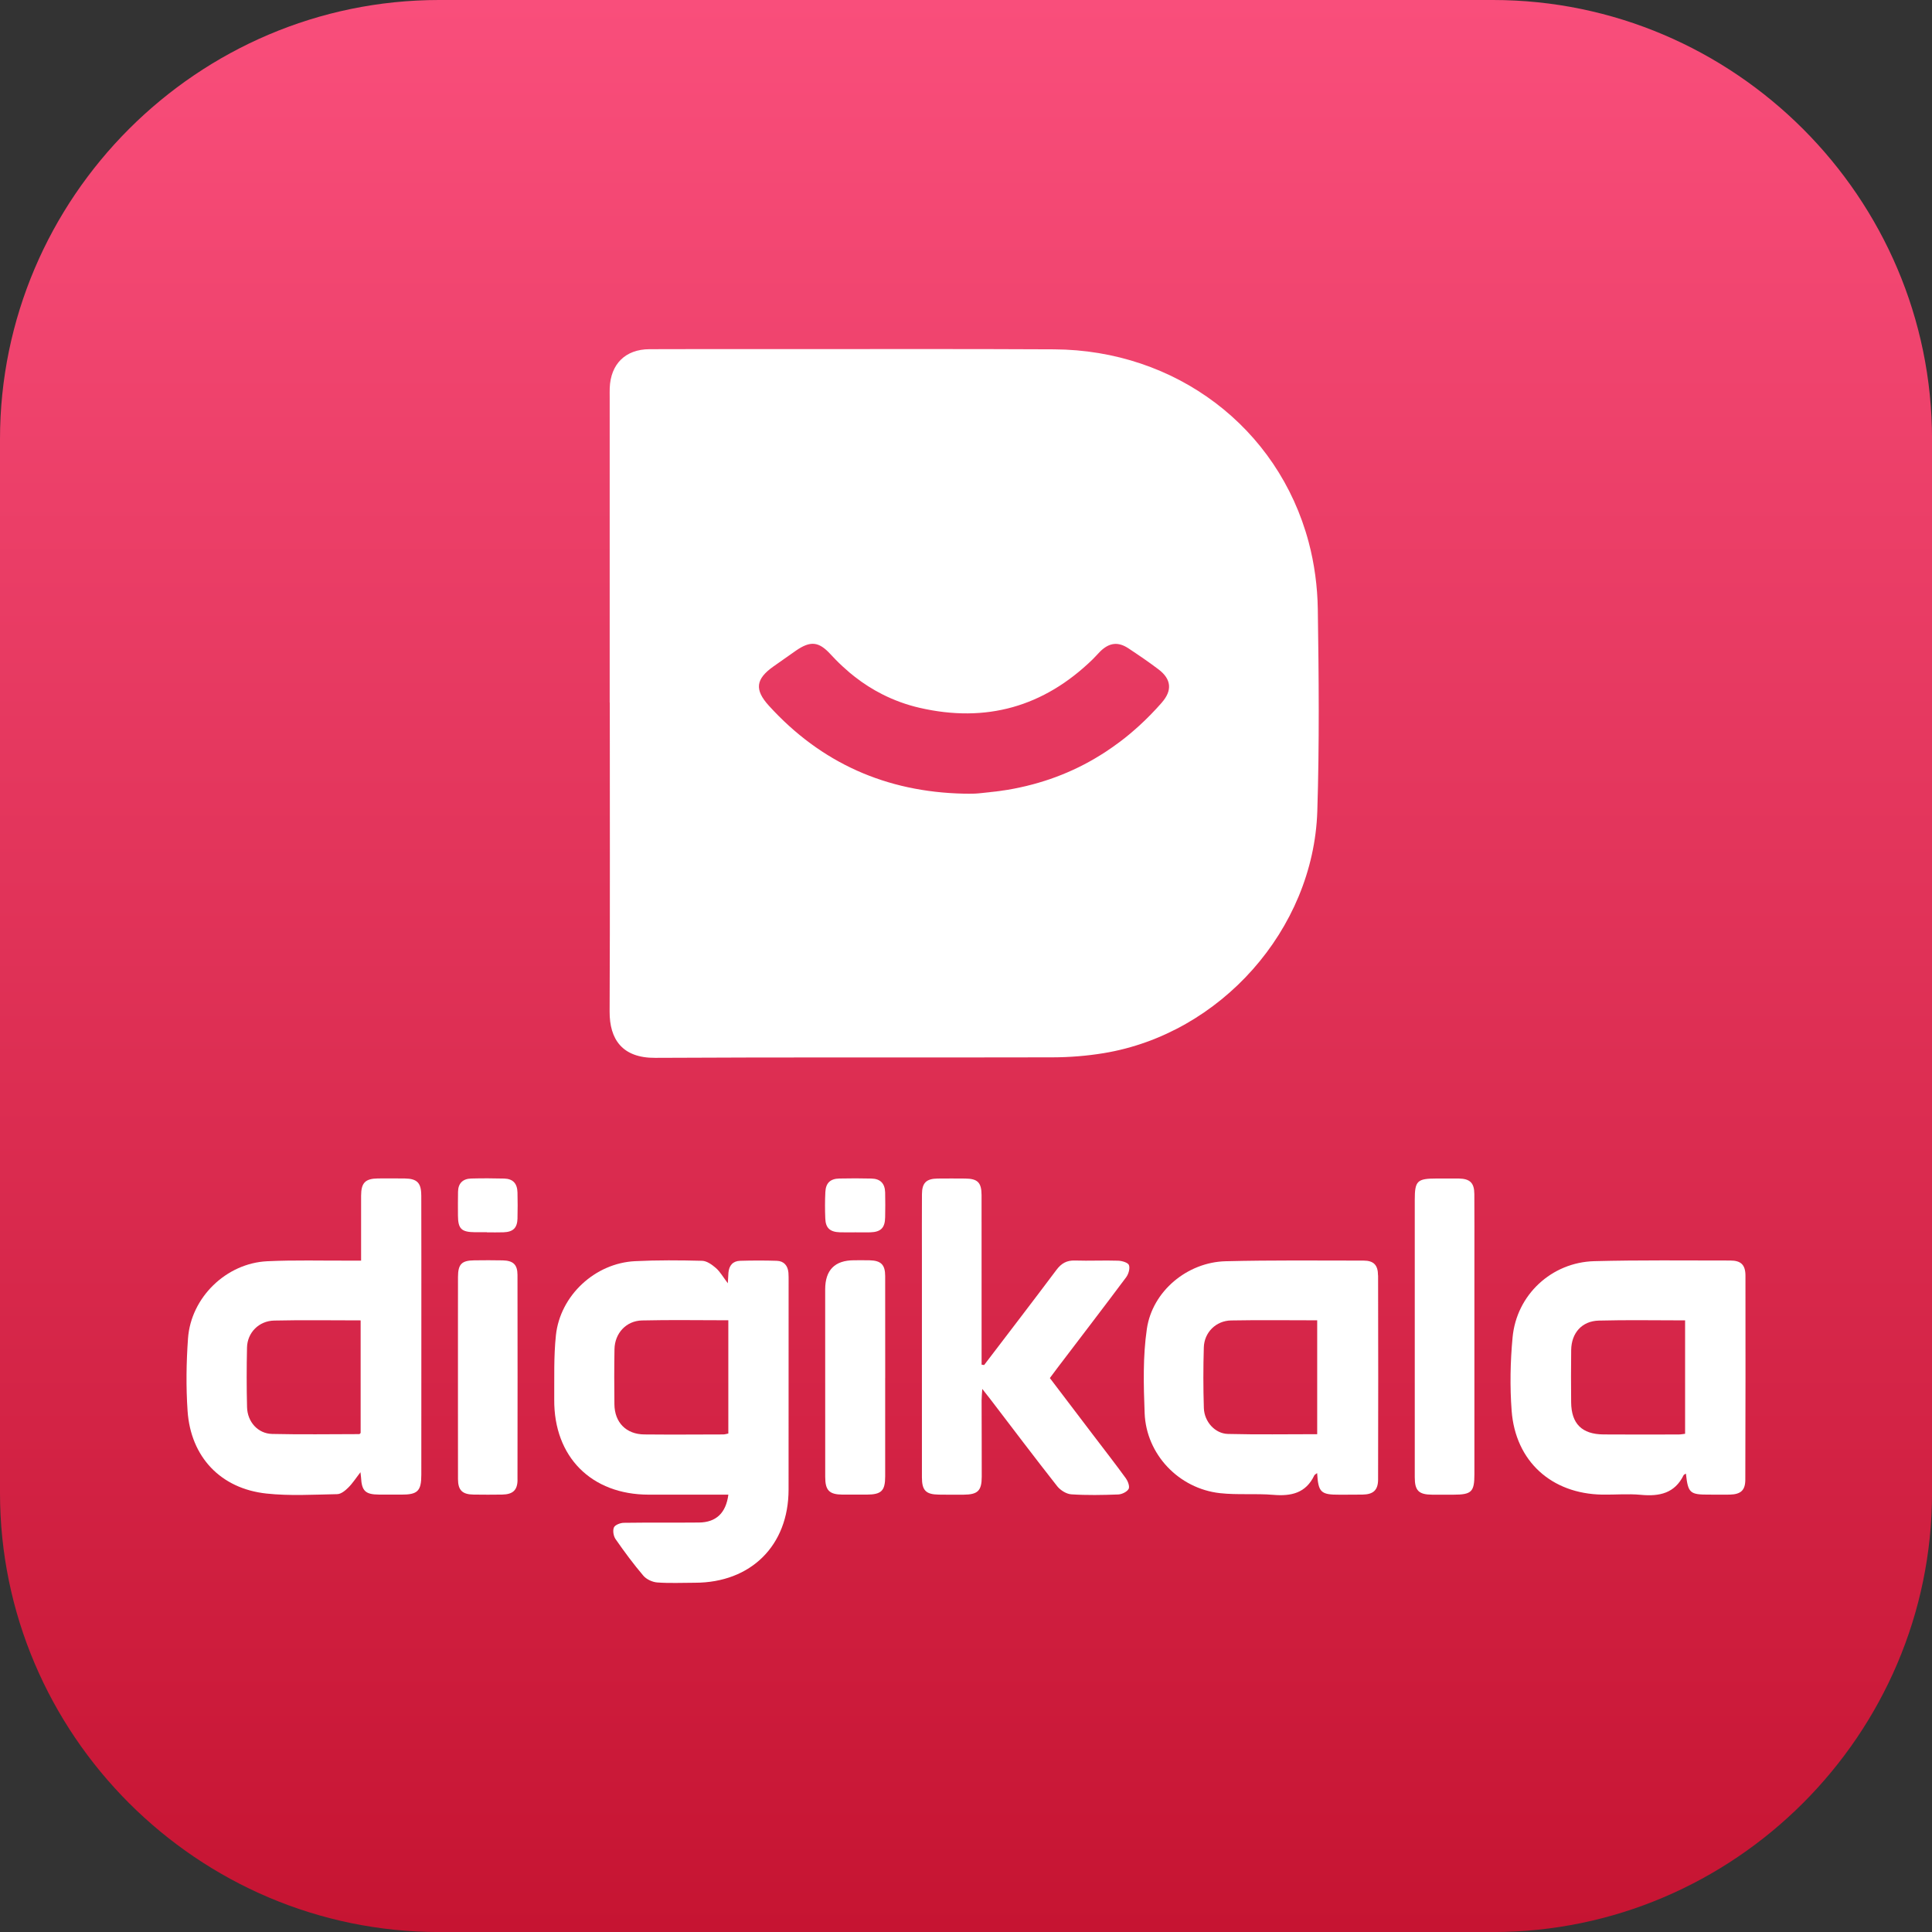 <?xml version="1.0" encoding="UTF-8"?>
<svg id="Layer_2" data-name="Layer 2" xmlns="http://www.w3.org/2000/svg" xmlns:xlink="http://www.w3.org/1999/xlink" viewBox="0 0 540 540">
  <rect x="0" y="0" width="540" height="540" fill="#333333" stroke="none"/>
  <defs>
    <style>
      .cls-1 {
        fill: url(#linear-gradient);
      }

      .cls-1, .cls-2 {
        stroke-width: 0px;
      }

      .cls-2 {
        fill: #fff;
      }
    </style>
    <linearGradient id="linear-gradient" x1="270" y1="0" x2="270" y2="540" gradientUnits="userSpaceOnUse">
      <stop offset="0" stop-color="#f94e7b"/>
      <stop offset="1" stop-color="#c61432"/>
    </linearGradient>
  </defs>
  <g id="Layer_1-2" data-name="Layer 1">
    <g>
      <path class="cls-1" d="m122.73,0h294.55c67.5,0,122.73,55.23,122.73,122.73v294.55c0,67.5-55.23,122.73-122.73,122.73H122.73c-67.5,0-122.73-55.23-122.73-122.73V122.73C0,55.23,55.23,0,122.73,0Z"/>
      <g>
        <path class="cls-2" d="m368.33,170.26c-.09-6.28-.94-12.69-2.56-18.76-8.55-32.07-37.21-53.68-71.14-53.86-26.14-.14-52.27-.05-78.4-.06-11.58,0-23.15-.04-34.71.02-6.73.03-10.85,4.15-11.1,10.87-.03.85-.01,1.71-.01,2.57v85.33h.03c0,28.79.08,57.58-.05,86.37-.03,7.72,3.51,12.99,12.75,12.93,37.02-.21,74.04-.04,111.06-.14,4.77-.01,9.6-.4,14.29-1.17,32.61-5.37,58.6-34.52,59.7-67.57.6-18.84.42-37.7.14-56.54Zm-43.59,26.11c-2.01,2.29-4.1,4.43-6.27,6.42-.87.79-1.75,1.56-2.64,2.31-.89.75-1.8,1.47-2.72,2.16-1.38,1.04-2.79,2.03-4.22,2.97-.96.62-1.93,1.21-2.92,1.8-3.92,2.3-8.06,4.2-12.4,5.7-2.17.75-4.4,1.4-6.68,1.95-1.13.27-2.29.52-3.45.75-.58.11-1.16.22-1.76.32-1.77.3-3.56.53-5.39.71-.64.07-1.28.14-1.91.2-.64.07-1.29.13-1.92.16-1.03.05-2.05.01-3.08.01-21.64-.47-39.89-8.53-54.49-24.6-4.06-4.47-3.67-7.45,1.3-10.96,2.1-1.48,4.19-2.97,6.3-4.43,4.03-2.77,6.35-2.57,9.65,1.03.43.47.86.92,1.3,1.37,1.31,1.35,2.68,2.61,4.08,3.8.47.39.95.78,1.43,1.15,2.42,1.88,4.97,3.51,7.68,4.88,3.25,1.64,6.72,2.92,10.42,3.77,18.53,4.27,34.69-.27,48.35-13.55.74-.71,1.4-1.51,2.13-2.23,2.52-2.45,4.98-2.76,7.87-.85,1.43.95,2.85,1.9,4.26,2.88,1.4.97,2.79,1.97,4.16,3.01,3.57,2.7,3.9,5.86.92,9.25Z"/>
        <path class="cls-2" d="m220.37,355.72c-.18-1.98-1.26-3.26-3.26-3.32-3.42-.11-6.85-.1-10.26,0-2.01.06-3.07,1.32-3.25,3.31-.06.74-.08,1.47-.17,2.97-1.37-1.8-2.16-3.24-3.32-4.25-1.08-.94-2.53-1.99-3.85-2.03-6.24-.16-12.51-.21-18.75.1-11.17.54-20.94,9.57-22.13,20.71-.63,5.93-.42,11.96-.47,17.95-.13,16.04,10.37,26.59,26.41,26.6h22.26c-.67,5.14-3.43,7.74-8.2,7.79-7.02.07-14.04-.02-21.06.08-.96.02-2.43.59-2.73,1.3-.37.88-.12,2.41.46,3.25,2.44,3.51,4.99,6.97,7.76,10.22.87,1.03,2.53,1.8,3.89,1.9,3.49.26,7.02.08,10.53.08,15.67-.01,26.17-10.42,26.18-26.03.02-19.43.01-38.87.01-58.31,0-.77.01-1.54-.05-2.31Zm-16.81,44.96c-.47.08-.95.25-1.42.25-7.36.02-14.71.07-22.07,0-5.05-.05-8.28-3.34-8.34-8.41-.06-5.14-.07-10.27.02-15.4.07-4.44,3.24-7.94,7.68-8.05,7.94-.19,15.9-.05,24.14-.05v31.66Z"/>
        <path class="cls-2" d="m117.74,334.09c0-3.49-1.19-4.66-4.61-4.7-2.48-.03-4.96-.03-7.45-.01-3.58.04-4.74,1.2-4.75,4.82-.01,5.9,0,11.81,0,18.15h-3.36c-7.63.03-15.26-.19-22.88.17-11.47.55-21.32,10.12-22.14,21.57-.48,6.73-.58,13.55-.12,20.28.88,12.87,9.24,21.7,22.04,23.08,6.52.7,13.17.3,19.77.17,1.07-.01,2.29-1.01,3.13-1.86,1.18-1.16,2.09-2.61,3.38-4.27.09.82.14,1.12.16,1.44.19,3.81,1.23,4.79,5.05,4.81,2.06.01,4.11,0,6.18.01,4.58.02,5.62-.99,5.62-5.53.01-14.31.01-28.63.01-42.93,0-11.74.01-23.48-.02-35.21Zm-16.95,66.43c-.12.11-.25.32-.38.32-8.12.01-16.23.14-24.35-.05-3.98-.09-6.9-3.37-7.01-7.48-.14-5.55-.13-11.12-.01-16.67.09-4.15,3.3-7.45,7.61-7.54,7.94-.18,15.89-.05,24.15-.05v31.49Z"/>
        <path class="cls-2" d="m487.86,356.57c0-3.04-1.25-4.25-4.24-4.25-12.67,0-25.35-.15-38.01.18-11.95.32-21.74,9.41-22.84,21.33-.64,6.79-.77,13.71-.26,20.5,1.07,14.12,11.15,23.19,25.33,23.42,3.59.06,7.22-.28,10.78.06,5.19.49,9.48-.41,11.97-5.52.06-.13.28-.18.63-.41.6,5.48,1.1,5.9,6.61,5.87,1.89-.01,3.77.05,5.66,0,3.05-.08,4.32-1.18,4.33-4.17.06-19.01.07-38.02.04-57.02Zm-16.87,44.18c-.63.07-1.19.19-1.77.19-7,.01-14.03.05-21.03-.01-6.05-.05-8.99-2.99-9.05-8.98-.04-4.87-.06-9.75.01-14.62.07-4.76,2.99-8.1,7.73-8.22,7.93-.21,15.88-.06,24.11-.06v31.7Z"/>
        <path class="cls-2" d="m385.16,356.5c0-2.92-1.22-4.16-4.05-4.16-12.84-.01-25.7-.14-38.54.18-10.66.26-20.47,8.32-22.02,18.91-1.13,7.72-.92,15.7-.62,23.54.44,11.54,9.54,21.08,21.04,22.37,4.91.54,9.93.06,14.88.47,5.02.43,9.14-.46,11.5-5.43.08-.19.36-.31.79-.65.33,5.42,1.04,6.07,6.29,6.04,2.14-.02,4.29.01,6.43-.03,2.97-.05,4.31-1.23,4.32-4.21.05-19.01.05-38.03,0-57.04Zm-17,44.36c-8.39,0-16.67.14-24.95-.07-3.63-.09-6.61-3.43-6.73-7.25-.18-5.64-.18-11.29-.01-16.93.12-4.2,3.39-7.46,7.62-7.54,7.94-.15,15.9-.04,24.07-.04v31.83Z"/>
        <path class="cls-2" d="m314.72,413.27c.58.79,1.1,2.3.72,2.92-.49.82-1.89,1.48-2.91,1.52-4.36.16-8.75.25-13.1-.04-1.38-.09-3.06-1.15-3.95-2.28-6.3-8.01-12.44-16.15-18.63-24.25-.61-.8-1.24-1.58-2.3-2.93-.09,1.47-.19,2.34-.19,3.21,0,7.11.06,14.22.04,21.33-.01,3.94-1.11,4.99-5.08,5.02-2.31.02-4.63.01-6.94-.02-3.59-.05-4.7-1.17-4.7-4.83-.01-20.65,0-41.3,0-61.94,0-5.74-.03-11.48.01-17.22.02-3.14,1.22-4.31,4.36-4.35,2.57-.03,5.14-.02,7.71,0,3.48.02,4.58,1.1,4.59,4.63.02,14.9.01,29.81.01,44.72v2.67c.24.04.47.07.71.1,6.75-8.86,13.53-17.68,20.21-26.59,1.36-1.82,2.86-2.69,5.16-2.62,4.03.13,8.06-.08,12.08.05,1.07.03,2.75.52,3.02,1.22.35.93-.11,2.51-.77,3.4-6.35,8.51-12.82,16.93-19.25,25.39-.67.88-1.33,1.77-2.08,2.79,4.04,5.31,8.02,10.55,12,15.79,3.11,4.09,6.27,8.14,9.29,12.3Z"/>
        <path class="cls-2" d="m412.1,351.95c0,20.03,0,40.06,0,60.09,0,4.95-.79,5.72-5.85,5.73-1.97,0-3.94,0-5.91,0-3.79-.02-4.91-1.11-4.91-4.85-.01-13.1,0-26.19,0-39.29v-38.26c0-5.32.66-5.97,6.1-5.97,2.06,0,4.11-.02,6.16,0,3.16.05,4.37,1.2,4.39,4.32.04,6.08.02,12.16.02,18.23Z"/>
        <path class="cls-2" d="m247.41,385.16c0,9.16,0,18.32,0,27.48,0,4.07-1.06,5.09-5.2,5.11-2.23,0-4.45.01-6.68,0-3.73-.03-4.88-1.15-4.88-4.95-.02-17.46-.01-34.93-.01-52.39q0-8.16,8.08-8.16c1.46,0,2.91-.03,4.37.01,3.15.08,4.32,1.23,4.32,4.4.02,9.5.01,19.01.01,28.51Z"/>
        <path class="cls-2" d="m144.65,413.58c0,2.92-1.29,4.11-4.31,4.16-2.65.04-5.31.04-7.96,0-3.16-.04-4.36-1.21-4.37-4.34-.02-6.58-.02-13.16-.01-19.73v-8.77c0-5.33,0-10.66,0-15.99,0-4,0-8,.01-11.99.01-3.58,1.02-4.61,4.55-4.65,2.65-.03,5.31-.05,7.96.01,2.93.07,4.11,1.19,4.12,4.06.03,19.08.03,38.17,0,57.26Z"/>
        <path class="cls-2" d="m247.4,340.21c-.04,2.99-1.2,4.15-4.19,4.23-1.37.03-2.74,0-4.1,0-1.45,0-2.9.04-4.36-.01-2.76-.09-3.98-1.18-4.08-3.85-.1-2.47-.11-4.96.02-7.43.13-2.52,1.4-3.7,3.93-3.75,2.99-.06,5.98-.07,8.98.01,2.48.07,3.73,1.38,3.8,3.87.06,2.31.04,4.62,0,6.92Z"/>
        <path class="cls-2" d="m144.65,340.5c-.07,2.71-1.21,3.84-3.95,3.93-1.54.06-3.07.01-4.61.01v-.03c-1.11,0-2.22.01-3.33,0-3.8-.04-4.73-.94-4.76-4.65-.01-2.22-.02-4.44.02-6.66.04-2.38,1.36-3.64,3.68-3.7,3.07-.08,6.15-.07,9.22.01,2.46.07,3.66,1.37,3.72,3.92.06,2.39.06,4.78,0,7.17Z"/>
        <path class="cls-2" d="m238.95,189.2c2.42,1.87,4.97,3.51,7.68,4.88-2.71-1.37-5.26-3-7.68-4.88Z"/>
        <path class="cls-2" d="m276.3,221.45c1.83-.18,3.62-.42,5.39-.71-1.77.3-3.56.54-5.39.72-.64.06-1.28.13-1.91.19.63-.06,1.27-.13,1.91-.2Z"/>
        <path class="cls-2" d="m286.9,219.68c2.28-.55,4.5-1.2,6.68-1.95-2.17.76-4.4,1.4-6.68,1.95Z"/>
      </g>
    </g>
  </g>
</svg>